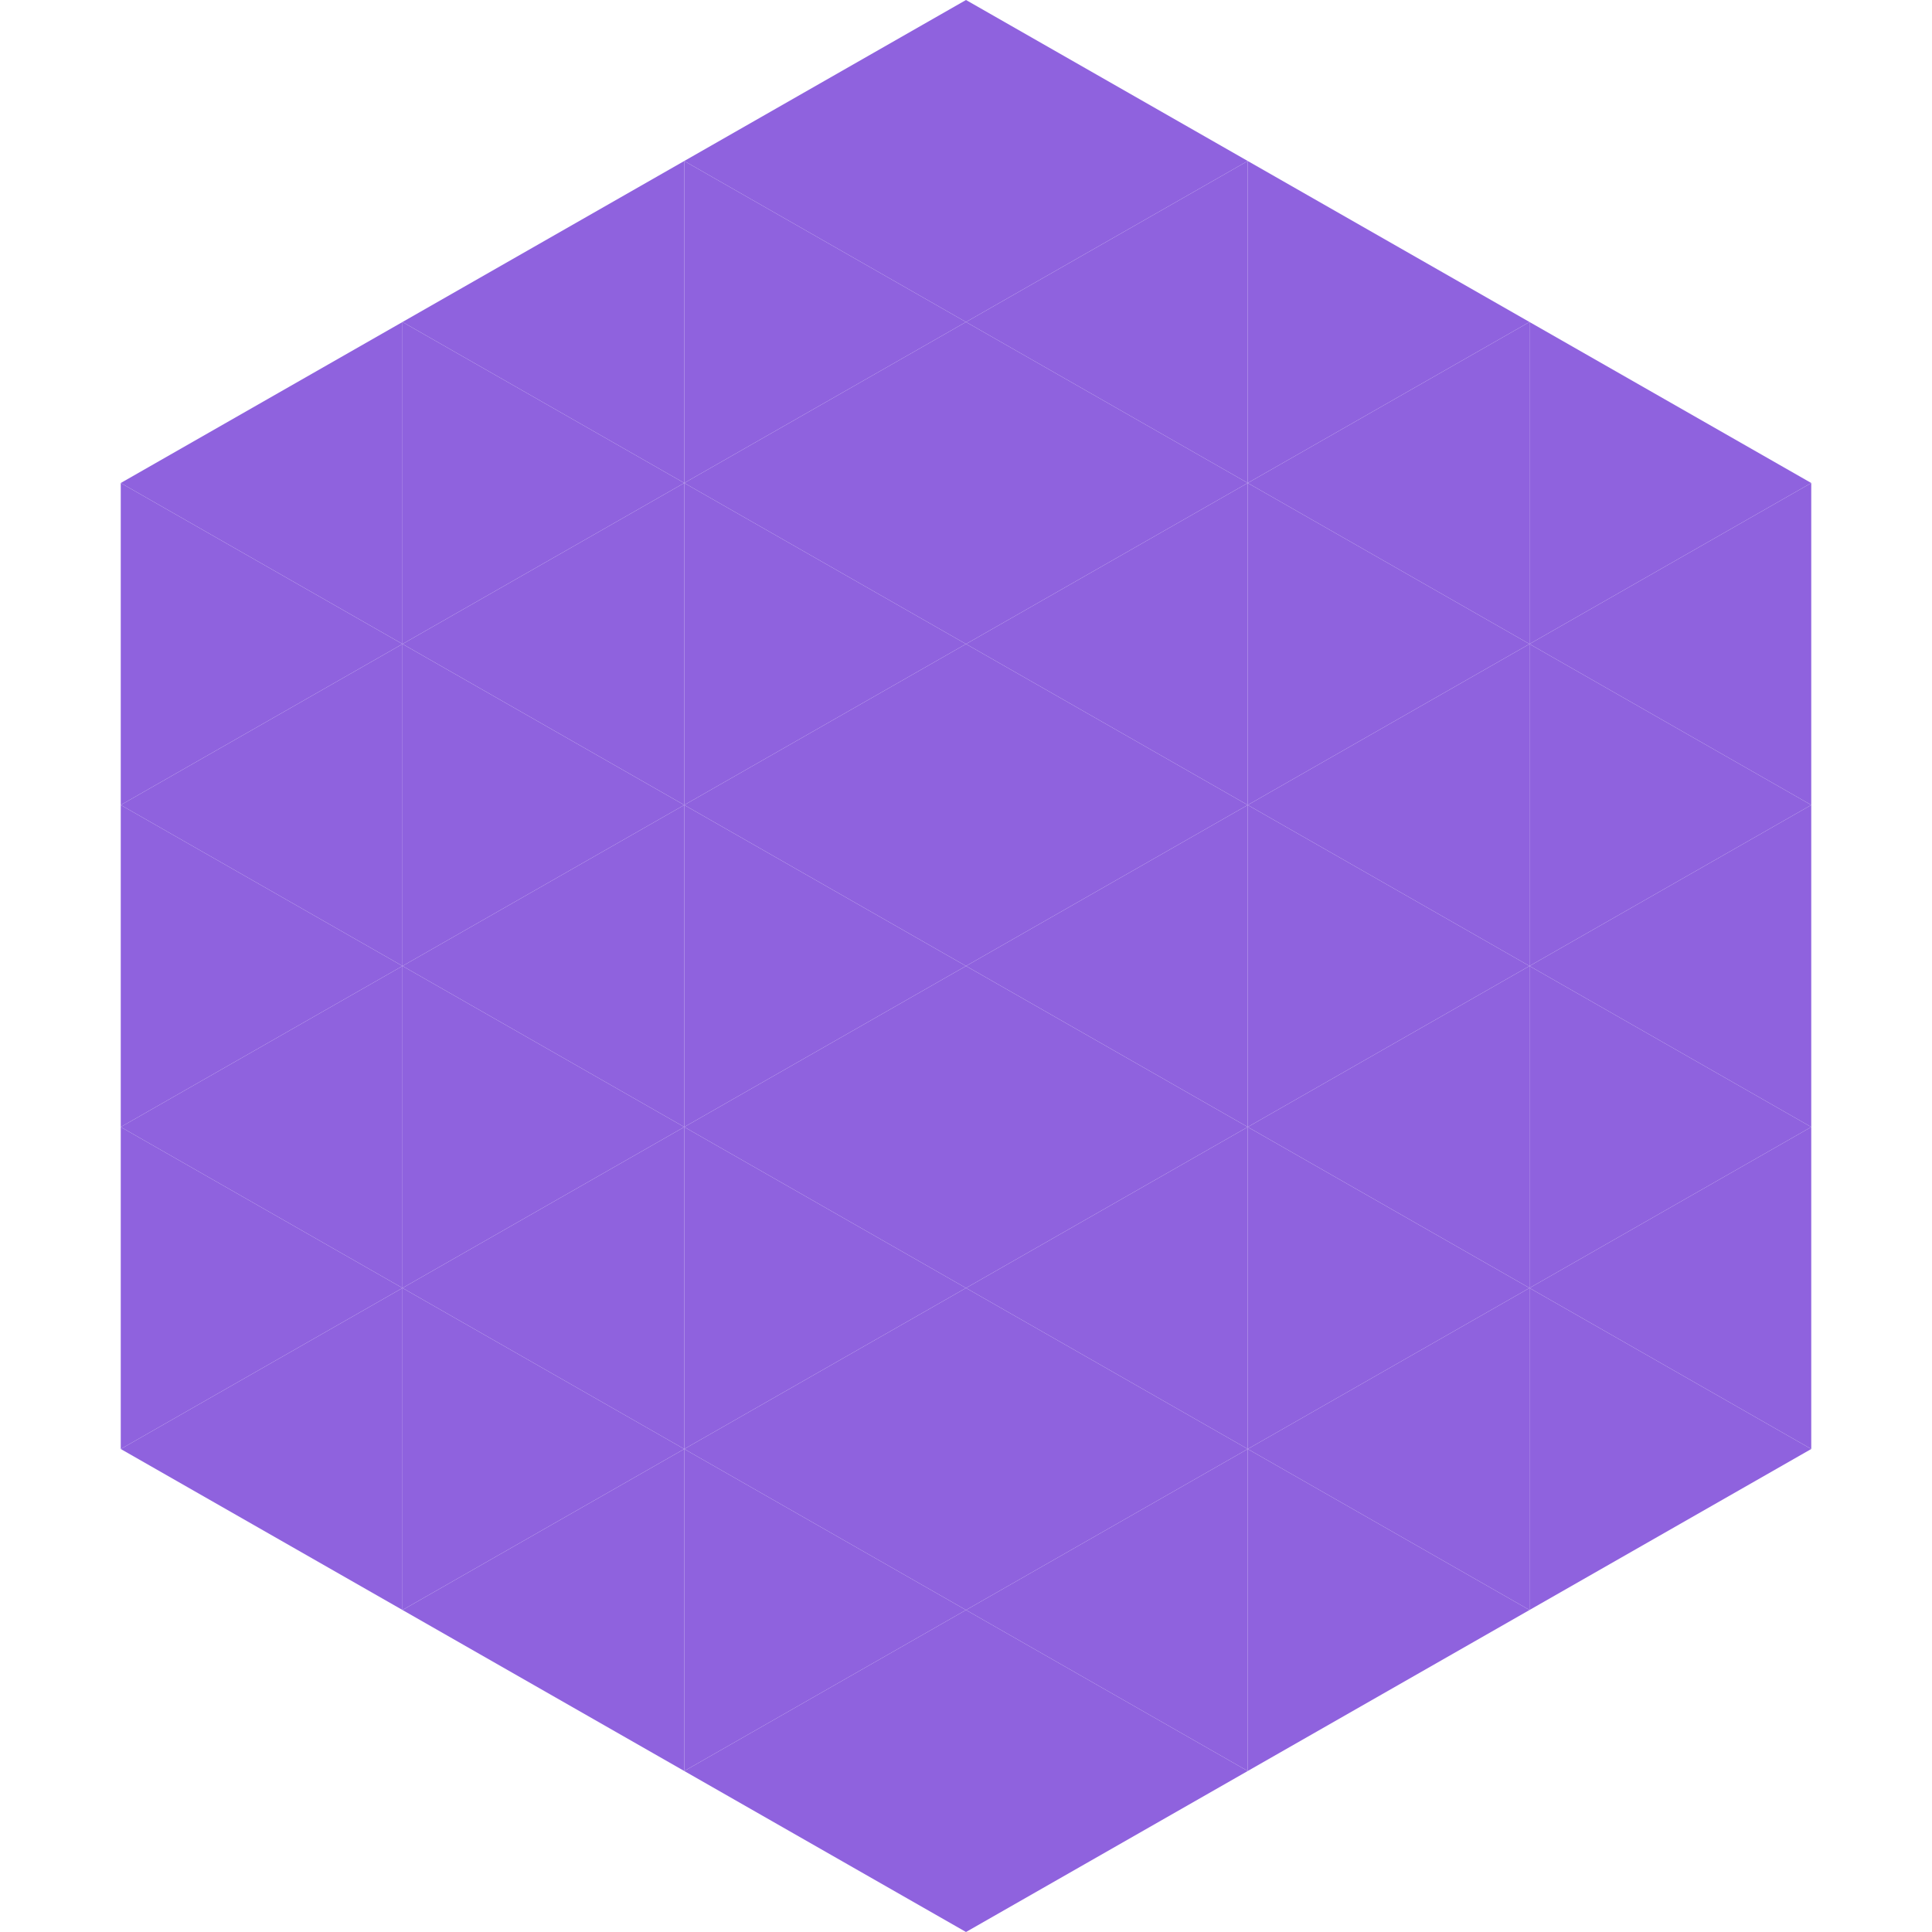 <?xml version="1.0"?>
<!-- Generated by SVGo -->
<svg width="240" height="240"
     xmlns="http://www.w3.org/2000/svg"
     xmlns:xlink="http://www.w3.org/1999/xlink">
<polygon points="50,40 15,60 50,80" style="fill:rgb(143,98,222)" />
<polygon points="190,40 225,60 190,80" style="fill:rgb(143,98,222)" />
<polygon points="15,60 50,80 15,100" style="fill:rgb(143,98,222)" />
<polygon points="225,60 190,80 225,100" style="fill:rgb(143,98,222)" />
<polygon points="50,80 15,100 50,120" style="fill:rgb(143,98,222)" />
<polygon points="190,80 225,100 190,120" style="fill:rgb(143,98,222)" />
<polygon points="15,100 50,120 15,140" style="fill:rgb(143,98,222)" />
<polygon points="225,100 190,120 225,140" style="fill:rgb(143,98,222)" />
<polygon points="50,120 15,140 50,160" style="fill:rgb(143,98,222)" />
<polygon points="190,120 225,140 190,160" style="fill:rgb(143,98,222)" />
<polygon points="15,140 50,160 15,180" style="fill:rgb(143,98,222)" />
<polygon points="225,140 190,160 225,180" style="fill:rgb(143,98,222)" />
<polygon points="50,160 15,180 50,200" style="fill:rgb(143,98,222)" />
<polygon points="190,160 225,180 190,200" style="fill:rgb(143,98,222)" />
<polygon points="15,180 50,200 15,220" style="fill:rgb(255,255,255); fill-opacity:0" />
<polygon points="225,180 190,200 225,220" style="fill:rgb(255,255,255); fill-opacity:0" />
<polygon points="50,0 85,20 50,40" style="fill:rgb(255,255,255); fill-opacity:0" />
<polygon points="190,0 155,20 190,40" style="fill:rgb(255,255,255); fill-opacity:0" />
<polygon points="85,20 50,40 85,60" style="fill:rgb(143,98,222)" />
<polygon points="155,20 190,40 155,60" style="fill:rgb(143,98,222)" />
<polygon points="50,40 85,60 50,80" style="fill:rgb(143,98,222)" />
<polygon points="190,40 155,60 190,80" style="fill:rgb(143,98,222)" />
<polygon points="85,60 50,80 85,100" style="fill:rgb(143,98,222)" />
<polygon points="155,60 190,80 155,100" style="fill:rgb(143,98,222)" />
<polygon points="50,80 85,100 50,120" style="fill:rgb(143,98,222)" />
<polygon points="190,80 155,100 190,120" style="fill:rgb(143,98,222)" />
<polygon points="85,100 50,120 85,140" style="fill:rgb(143,98,222)" />
<polygon points="155,100 190,120 155,140" style="fill:rgb(143,98,222)" />
<polygon points="50,120 85,140 50,160" style="fill:rgb(143,98,222)" />
<polygon points="190,120 155,140 190,160" style="fill:rgb(143,98,222)" />
<polygon points="85,140 50,160 85,180" style="fill:rgb(143,98,222)" />
<polygon points="155,140 190,160 155,180" style="fill:rgb(143,98,222)" />
<polygon points="50,160 85,180 50,200" style="fill:rgb(143,98,222)" />
<polygon points="190,160 155,180 190,200" style="fill:rgb(143,98,222)" />
<polygon points="85,180 50,200 85,220" style="fill:rgb(143,98,222)" />
<polygon points="155,180 190,200 155,220" style="fill:rgb(143,98,222)" />
<polygon points="120,0 85,20 120,40" style="fill:rgb(143,98,222)" />
<polygon points="120,0 155,20 120,40" style="fill:rgb(143,98,222)" />
<polygon points="85,20 120,40 85,60" style="fill:rgb(143,98,222)" />
<polygon points="155,20 120,40 155,60" style="fill:rgb(143,98,222)" />
<polygon points="120,40 85,60 120,80" style="fill:rgb(143,98,222)" />
<polygon points="120,40 155,60 120,80" style="fill:rgb(143,98,222)" />
<polygon points="85,60 120,80 85,100" style="fill:rgb(143,98,222)" />
<polygon points="155,60 120,80 155,100" style="fill:rgb(143,98,222)" />
<polygon points="120,80 85,100 120,120" style="fill:rgb(143,98,222)" />
<polygon points="120,80 155,100 120,120" style="fill:rgb(143,98,222)" />
<polygon points="85,100 120,120 85,140" style="fill:rgb(143,98,222)" />
<polygon points="155,100 120,120 155,140" style="fill:rgb(143,98,222)" />
<polygon points="120,120 85,140 120,160" style="fill:rgb(143,98,222)" />
<polygon points="120,120 155,140 120,160" style="fill:rgb(143,98,222)" />
<polygon points="85,140 120,160 85,180" style="fill:rgb(143,98,222)" />
<polygon points="155,140 120,160 155,180" style="fill:rgb(143,98,222)" />
<polygon points="120,160 85,180 120,200" style="fill:rgb(143,98,222)" />
<polygon points="120,160 155,180 120,200" style="fill:rgb(143,98,222)" />
<polygon points="85,180 120,200 85,220" style="fill:rgb(143,98,222)" />
<polygon points="155,180 120,200 155,220" style="fill:rgb(143,98,222)" />
<polygon points="120,200 85,220 120,240" style="fill:rgb(143,98,222)" />
<polygon points="120,200 155,220 120,240" style="fill:rgb(143,98,222)" />
<polygon points="85,220 120,240 85,260" style="fill:rgb(255,255,255); fill-opacity:0" />
<polygon points="155,220 120,240 155,260" style="fill:rgb(255,255,255); fill-opacity:0" />
</svg>
